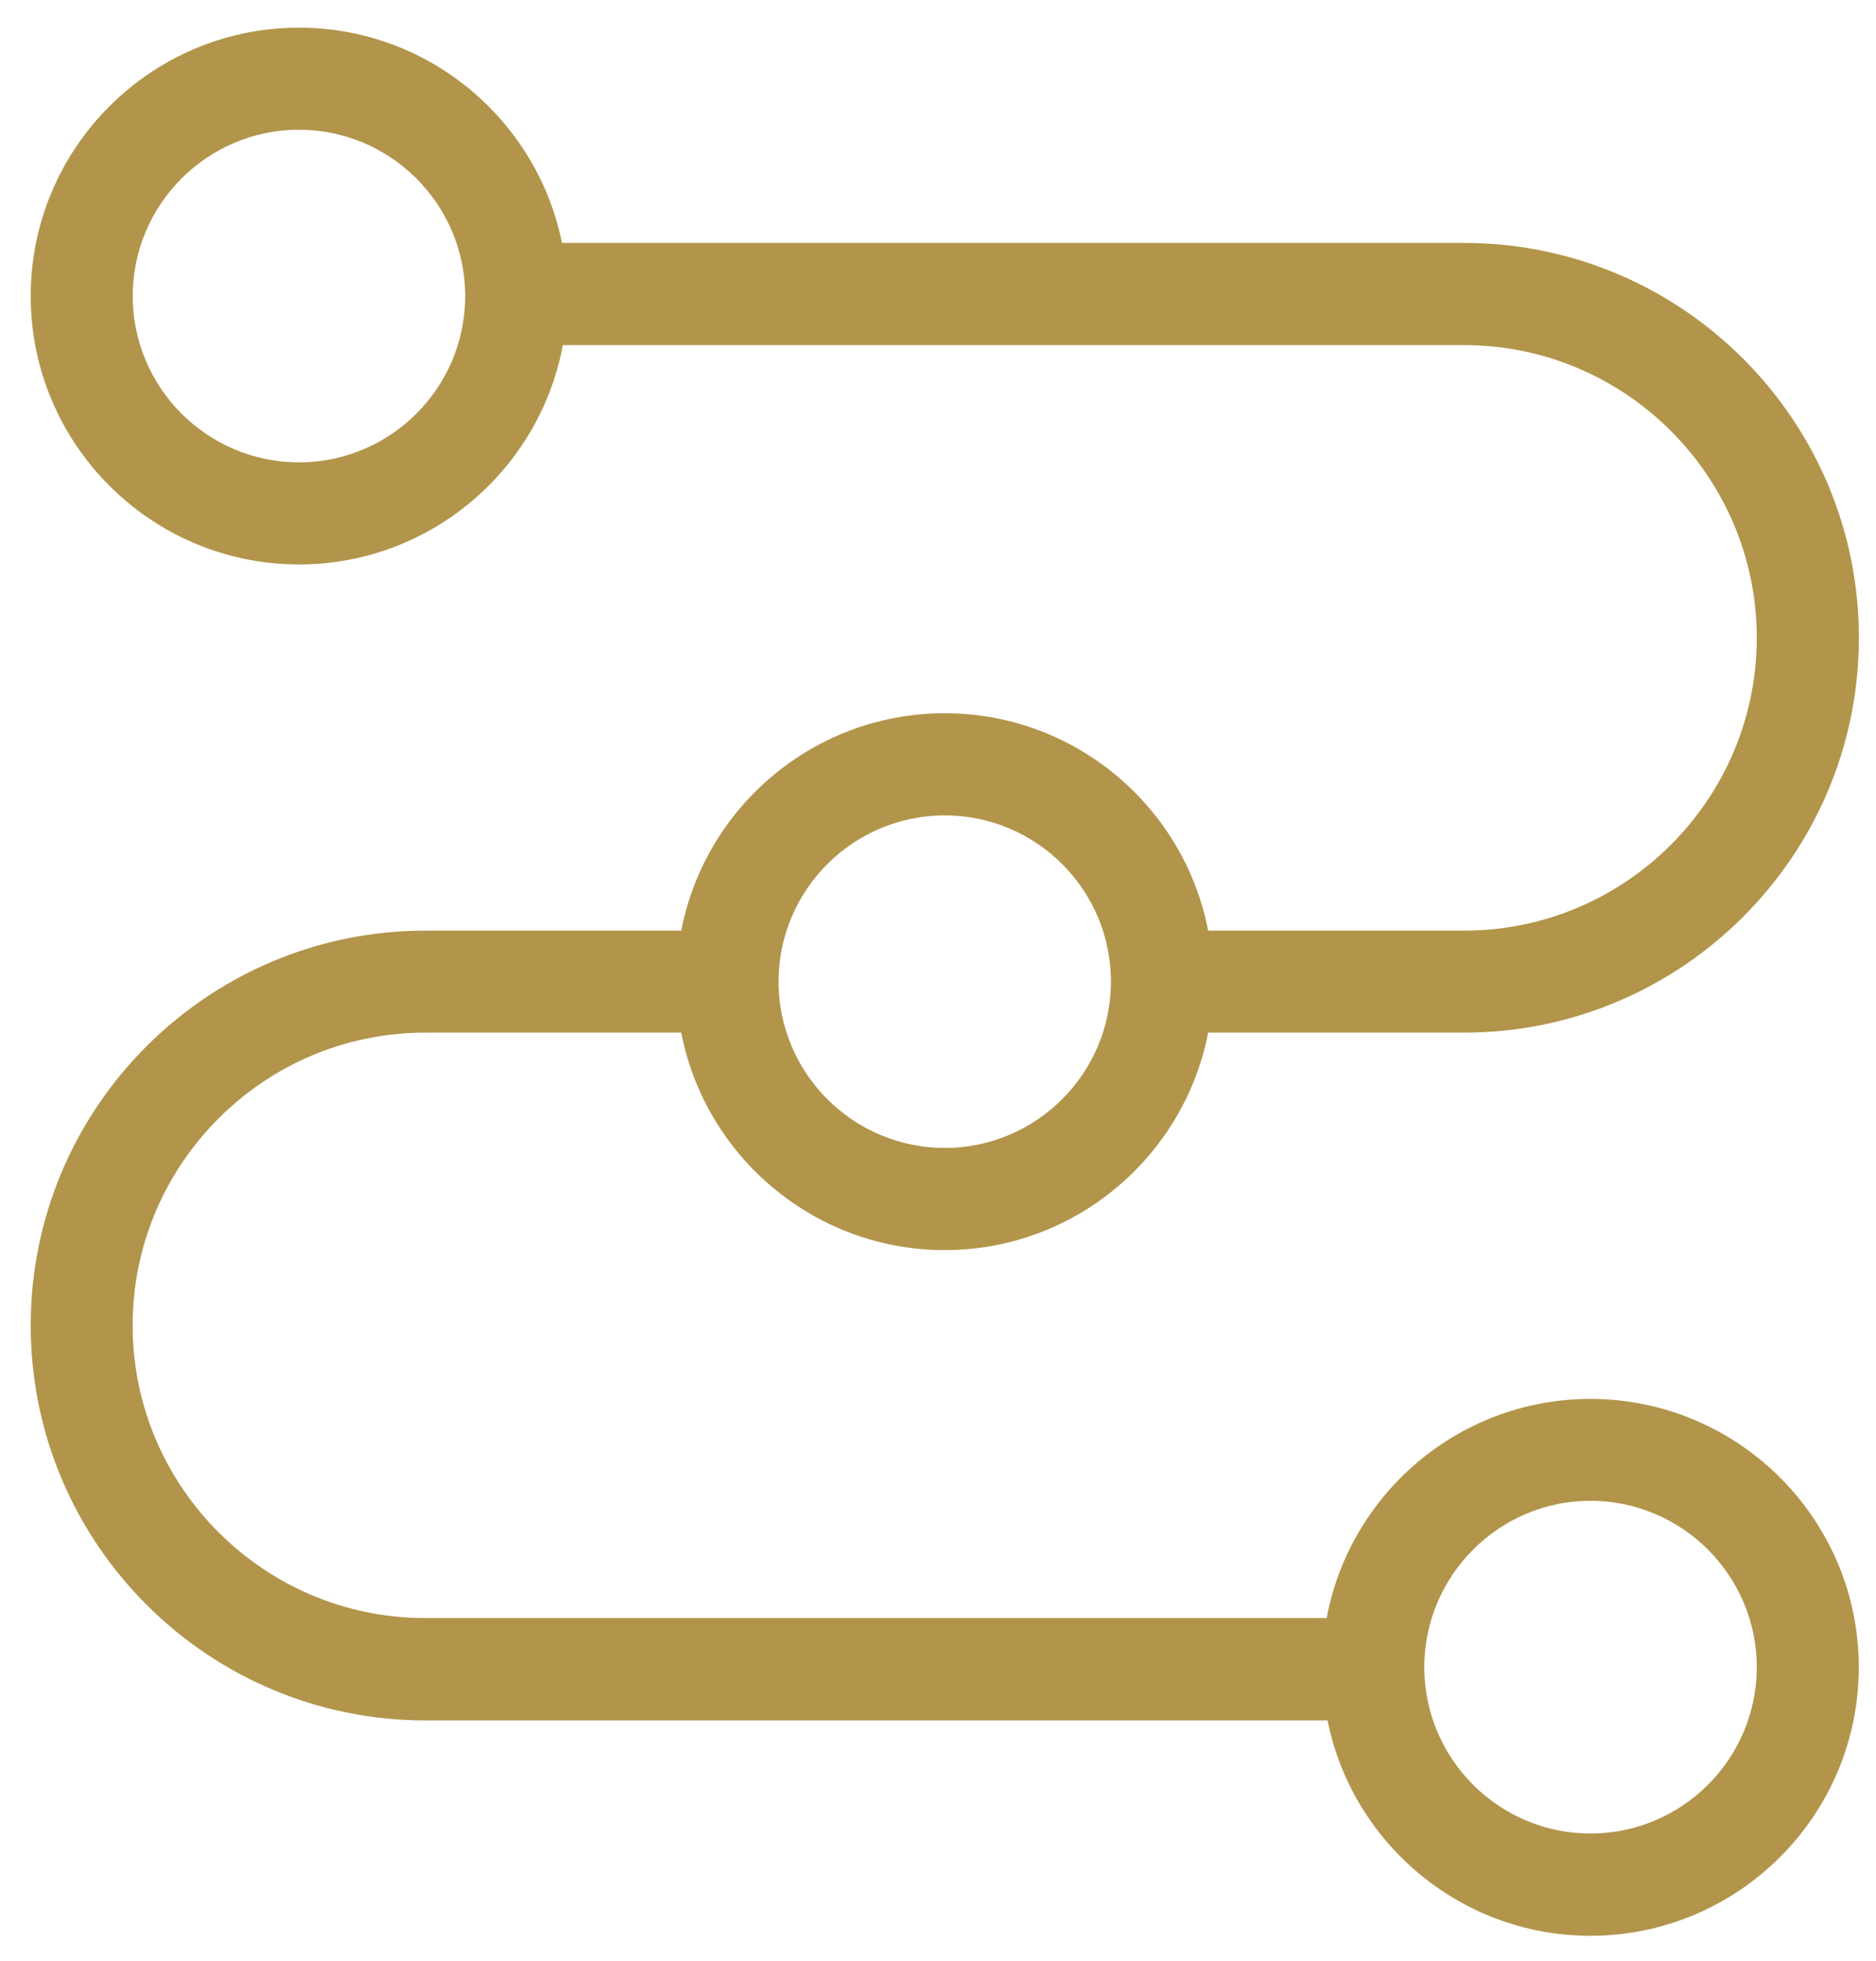 <?xml version="1.0" encoding="utf-8"?>
<!-- Generator: Adobe Illustrator 16.0.0, SVG Export Plug-In . SVG Version: 6.00 Build 0)  -->
<!DOCTYPE svg PUBLIC "-//W3C//DTD SVG 1.1//EN" "http://www.w3.org/Graphics/SVG/1.1/DTD/svg11.dtd">
<svg version="1.1" id="double_x5F_bed_1_" xmlns="http://www.w3.org/2000/svg" xmlns:xlink="http://www.w3.org/1999/xlink" x="0px"
	 y="0px" width="20.281px" height="21.188px" viewBox="0 -1.625 20.281 21.188" enable-background="new 0 -1.625 20.281 21.188"
	 xml:space="preserve">
<path fill="#B2954B" stroke="#B2954B" stroke-width="0.25" stroke-miterlimit="10" d="M17.194,13.616
	c-1.392,0-2.548,1.03-2.746,2.368h-9.85c-1.813,0-3.289-1.475-3.289-3.288c0-1.812,1.476-3.288,3.289-3.288h2.872
	c0.206,1.328,1.357,2.35,2.743,2.35c1.385,0,2.537-1.022,2.743-2.35h2.872c2.284,0,4.143-1.858,4.143-4.142
	c0-2.283-1.858-4.141-4.143-4.141H5.971C5.756-0.192,4.609-1.201,3.232-1.201c-1.529,0-2.775,1.244-2.775,2.775
	c0,1.53,1.246,2.775,2.775,2.775c1.393,0,2.548-1.03,2.747-2.37h9.849c1.812,0,3.289,1.475,3.289,3.288
	c0,1.814-1.477,3.289-3.289,3.289h-2.872c-0.206-1.33-1.358-2.349-2.743-2.349c-1.385,0-2.537,1.019-2.743,2.349H4.599
	c-2.284,0-4.142,1.856-4.142,4.141c0,2.286,1.858,4.143,4.142,4.143h9.857c0.214,1.317,1.361,2.327,2.738,2.327
	c1.529,0,2.776-1.245,2.776-2.776C19.97,14.859,18.723,13.616,17.194,13.616z M3.232,3.496c-1.06,0-1.922-0.862-1.922-1.922
	c0-1.059,0.862-1.922,1.922-1.922c1.06,0,1.922,0.863,1.922,1.922C5.154,2.634,4.292,3.496,3.232,3.496z M10.214,7.061
	c1.06,0,1.921,0.861,1.921,1.921c0,1.059-0.862,1.922-1.921,1.922c-1.06,0-1.922-0.863-1.922-1.922
	C8.292,7.922,9.154,7.061,10.214,7.061z M17.194,18.312c-1.058,0-1.921-0.861-1.921-1.923c0-1.058,0.863-1.922,1.921-1.922
	c1.06,0,1.923,0.864,1.923,1.922C19.117,17.451,18.254,18.312,17.194,18.312z"/>
</svg>
